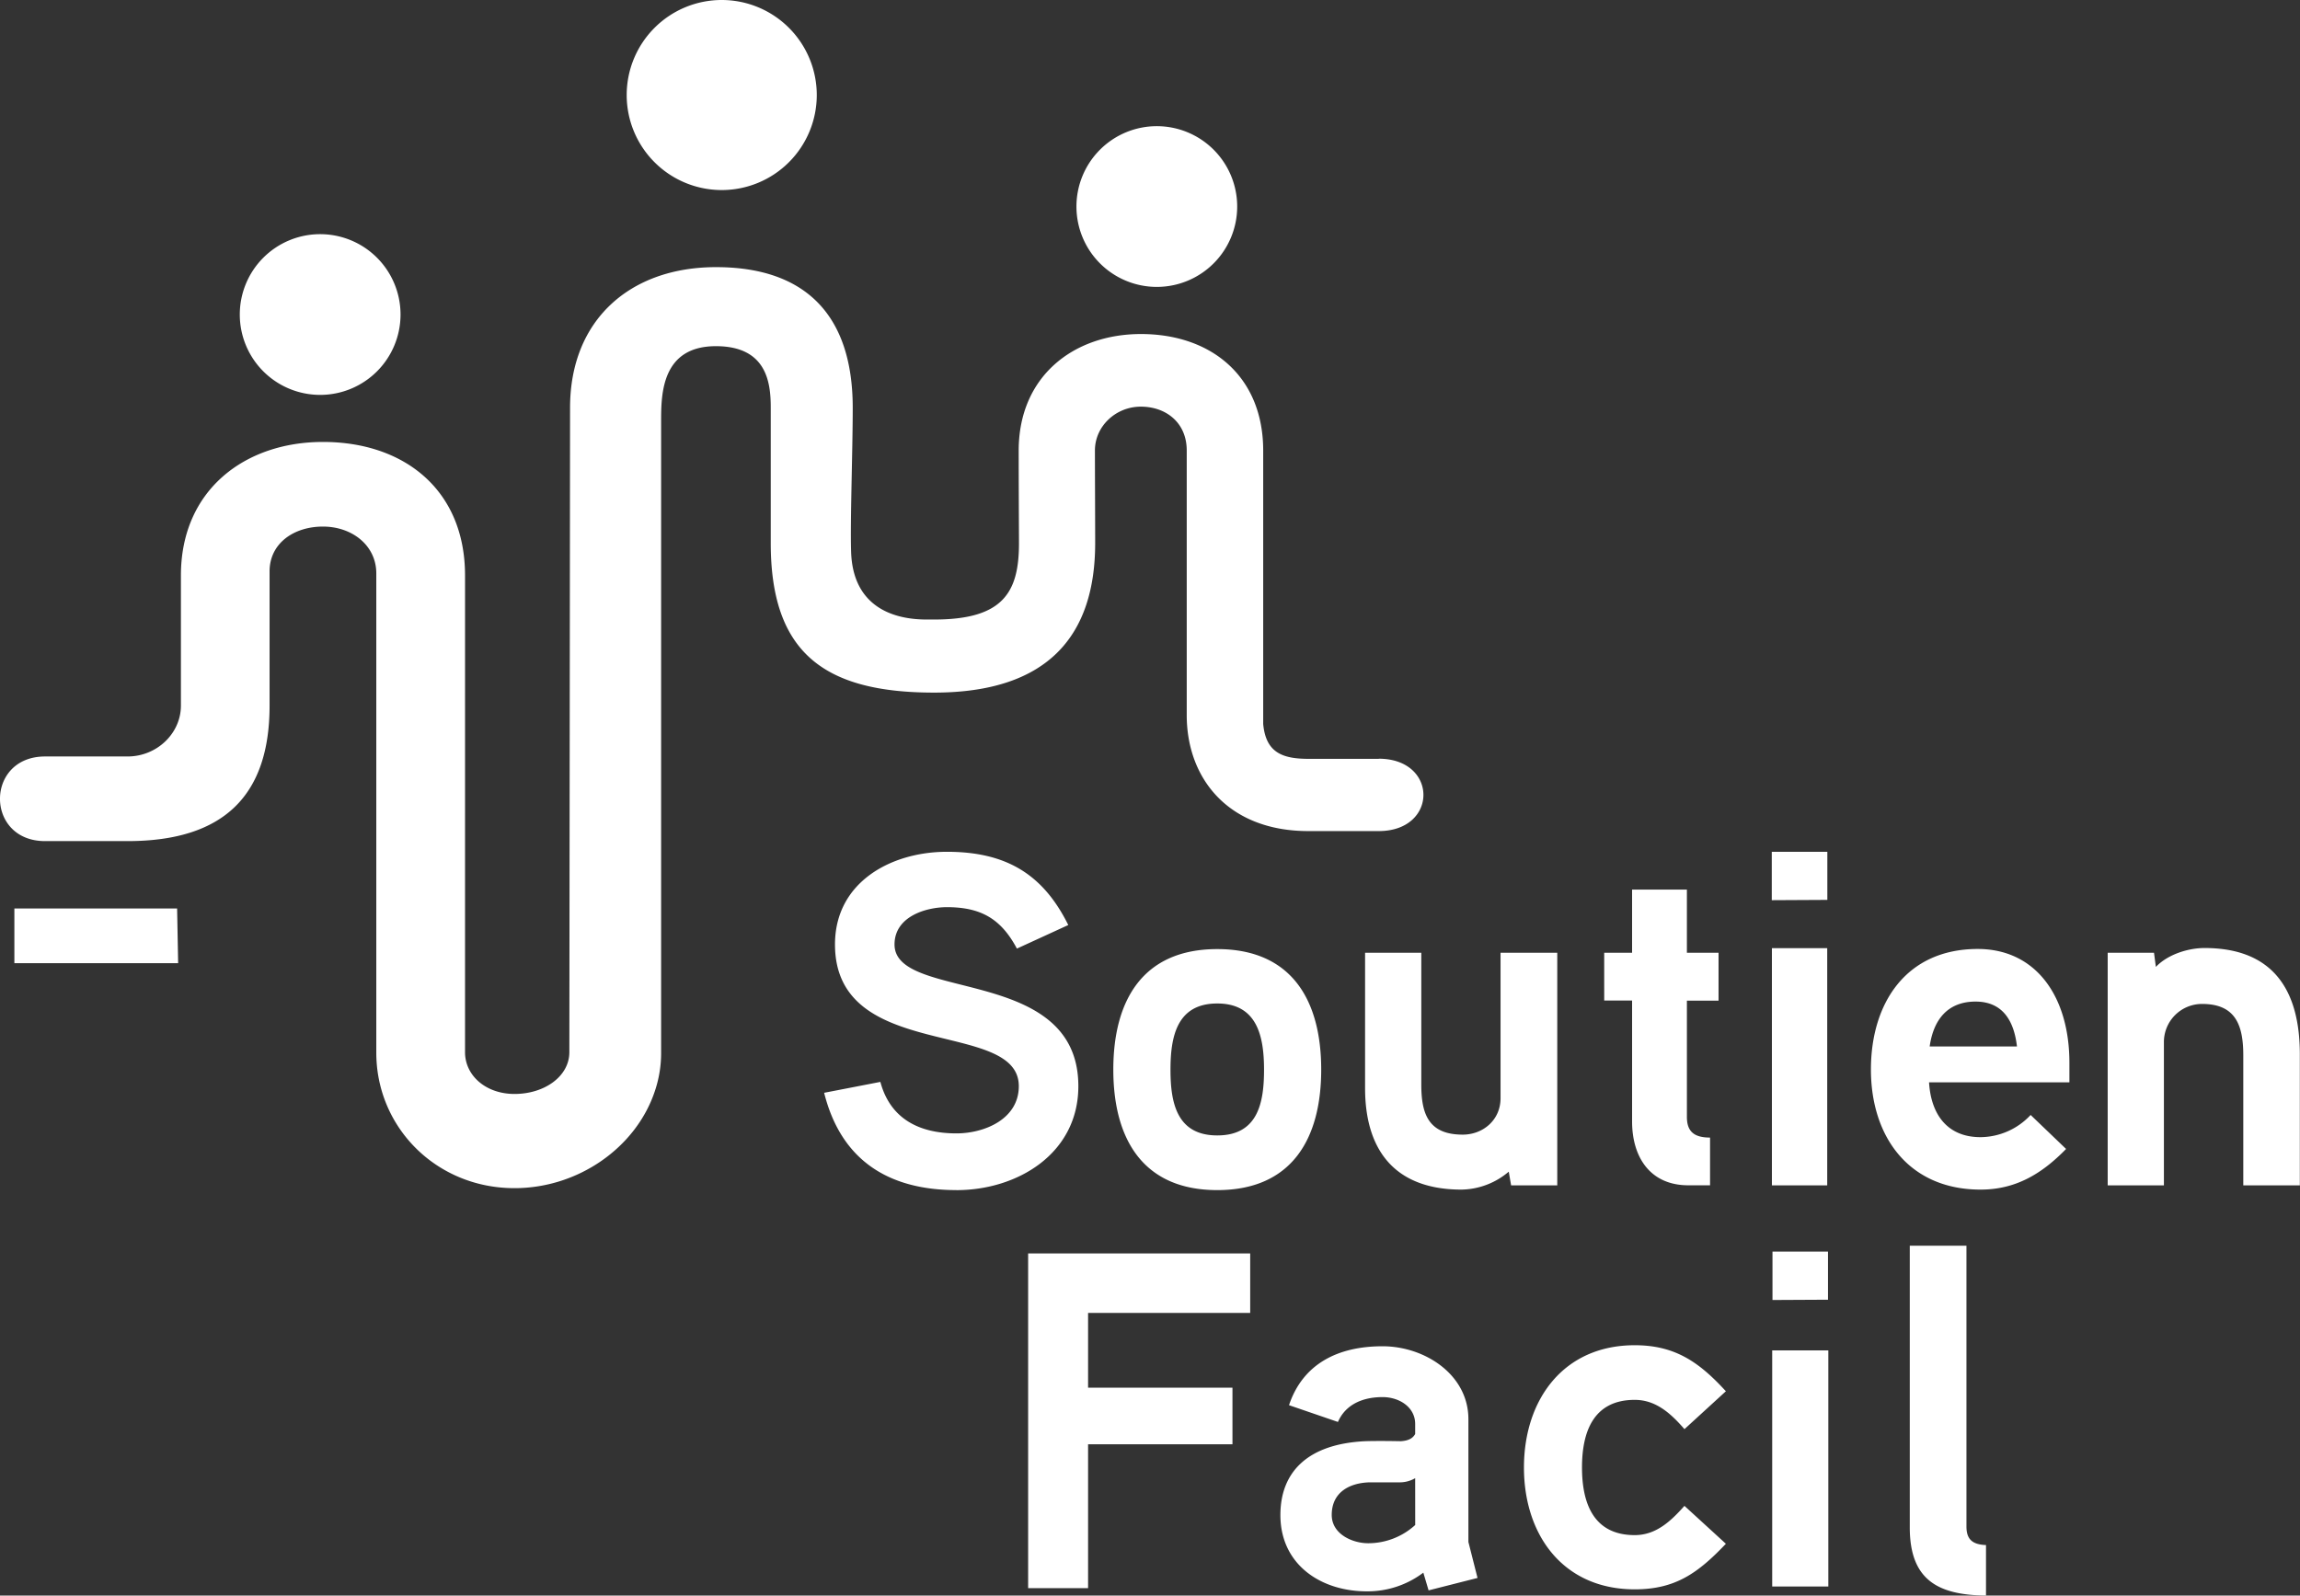 <svg xmlns="http://www.w3.org/2000/svg" viewBox="0 0 555.17 385.18" preserveAspectRatio="xMidYMid meet"><rect x="0" y="0" width="555.17" height="385.18" fill="#333333" stroke="none"/><defs><style>.a{fill:#fff}</style></defs><path class="a" d="M301.77 316.95h-39.13V335h34.85v13.66h-34.85v34.74h-14.47v-80.81h53.6v14.36M341.59 356.85a7.44 7.44 0 01-3.94 1h-7.05c-4.75.12-9.15 2.32-9.15 7.87 0 4.63 5 6.83 8.8 6.83a16.84 16.84 0 0011.35-4.4zm15.05 24.08l-11.81 3-1.27-4.28a22.26 22.26 0 01-13.66 4.51c-11.11 0-20.84-6.48-20.84-18.41 0-10.42 6.6-17.14 20.38-17.83 3.24-.12 8.68 0 8.68 0 1.85-.12 2.89-.69 3.47-1.74v-2.43c0-4.05-3.82-6.48-7.87-6.48-4.75 0-8.91 1.74-10.77 6l-11.81-4.05C314.5 329.19 323 325 333.72 325c10.19 0 20.72 6.83 20.72 17.6v29.64l2.2 8.68M406.59 345c-3.24-3.71-6.83-7.06-12-7.06-10.07 0-12.73 7.87-12.73 16.32s2.66 16.33 12.73 16.33c5.21 0 8.8-3.47 12-7.06l10 9.15c-6.72 7.06-12.16 11-22 11-17.25 0-26.74-13.08-26.74-29.41s9.49-29.52 26.74-29.52c9.84 0 15.63 4.17 22 11.11l-10 9.15M441.31 383h-13.54v-57h13.55v57M479.38 385.18c-11.74-.12-18.4-3.87-18.4-16.46v-68h13.68v67.79c0 3 1.33 4.36 4.72 4.48v12.23M441.24 313.75v-11.6h-13.4v11.68l13.41-.07M230.86 287.3c-16.77 0-27.94-7.53-31.93-23.49l13.57-2.63c2.39 8.9 9.35 12.43 18.36 12.43 6.73 0 15.06-3.42 15.06-11.4 0-16.43-44.37-5.59-44.37-34.22 0-15.06 13.58-22.36 27-22.36 14.14 0 23.15 5.25 29.31 17.68l-12.4 5.69c-3.76-7.07-8.55-10-16.88-10-5.13 0-12.66 2.28-12.66 9 0 13.91 44.37 4.9 44.37 34.22 0 16.2-14.6 25.09-29.43 25.09M293.82 242.25c-9.81 0-11.29 8.1-11.29 16s1.48 15.85 11.29 15.85 11.29-7.87 11.29-15.85-1.6-16-11.29-16zm0 45.05c-18 0-25.09-12.43-25.09-29.09s7.07-29.09 25.09-29.09 25.09 12.43 25.09 29.09-7.07 29.09-25.09 29.09M375.93 286.16h-11.18l-.57-3.31a18 18 0 01-11.41 4.33c-15.85 0-23.27-9.24-23.27-24.52V230h13.57v31.82c0 7.07 1.71 12.09 10 12.09 4.91 0 9.13-3.54 9.13-8.78V230h13.69v56.12M414.82 241.56h-7.64v28.06c0 3.42 1.6 5 5.59 5v11.52h-5.25c-9.24 0-13.57-6.84-13.57-15.4v-29.2h-6.73V230h6.73v-15.24h13.23V230h7.64v11.52M441.05 286.16H427.7V228.9h13.35v57.26M486.85 252.62c-.69-6-3.31-10.83-10-10.83s-10.15 4.33-11.07 10.83zm12.66 8.67h-33.88c.46 7.64 4.33 13.23 12.43 13.23a16.68 16.68 0 0012.09-5.36l8.56 8.21c-6 6.16-12.32 9.81-20.65 9.81-17.22 0-26.46-12.66-26.46-29 0-16.08 8.55-29.09 25.78-29.09 14 0 22.13 11.41 22.13 27.49v4.68M555.17 286.16h-13.69v-31.37c0-7.07-1.71-12.43-9.92-12.43a9.2 9.2 0 00-9.24 9.24v34.56h-13.57V230h11.18l.45 3.42c2.85-3 7.76-4.56 11.75-4.56 16.54 0 23 10.15 23 25.66v31.59M441.08 217.23v-11.6h-13.41v11.68l13.41-.07M174.21 45.88a22.94 22.94 0 10-22.94-22.94 22.94 22.94 0 0022.94 22.94M77.28 95.33a19.4 19.4 0 10-19.4-19.4 19.4 19.4 0 0019.4 19.4M279.23 69.26a19.4 19.4 0 10-19.4-19.4 19.4 19.4 0 0019.4 19.4M42.8 219.31H3.47v13.21H43l-.25-13.21"/><path class="a" d="M332.83 183.19h-17c-6.39 0-10.28-1.58-10.92-8.4v-66c0-18-12.62-28.15-29.51-28.15-16.25 0-29.51 10.19-29.51 28.15 0 9.41.07 20 .07 22.36 0 11.87-3.84 18.41-20.46 18.41h-1.83c-9.21 0-17.84-3.91-18.23-16.35-.24-7.54.39-24.19.39-34.79 0-22.45-11.51-33.93-33-33.93-20.78 0-35.23 12.78-35.23 33.93L137.43 254c0 5.84-6 10.09-13.23 10.09-6.93 0-11.9-4.42-11.95-10V138.91c0-20.59-14.63-32.22-34.29-32.22-18.88 0-34.29 11.63-34.29 32.22v31.42c0 6.74-5.82 12.29-12.88 12.29H10.88c-14.51 0-14.51 20.43 0 20.43h19.9c23.41 0 34.29-11.17 34.29-32.71v-32.41c0-6.74 5.82-10.81 12.88-10.81s12.88 4.57 12.88 11.3v115.7c0 18 14.47 32.71 33.35 32.71 15.39 0 29.21-9.77 33.79-23.14a28.68 28.68 0 001.61-9.57V101.44c0-6.54.25-17.87 13.23-17.87 12.38 0 13.23 9 13.23 14.81v32.72c0 26.39 12.79 36.1 39.43 36.1 27.66 0 38.88-13.92 38.88-36.1 0-5.4-.06-17.3-.06-22.36 0-5.8 5-10.57 11.08-10.57s11.08 3.87 11.08 10.57v63.89c0 15.41 10.15 28 29.34 28h17c14.39 0 14.39-17.47 0-17.47"/></svg>